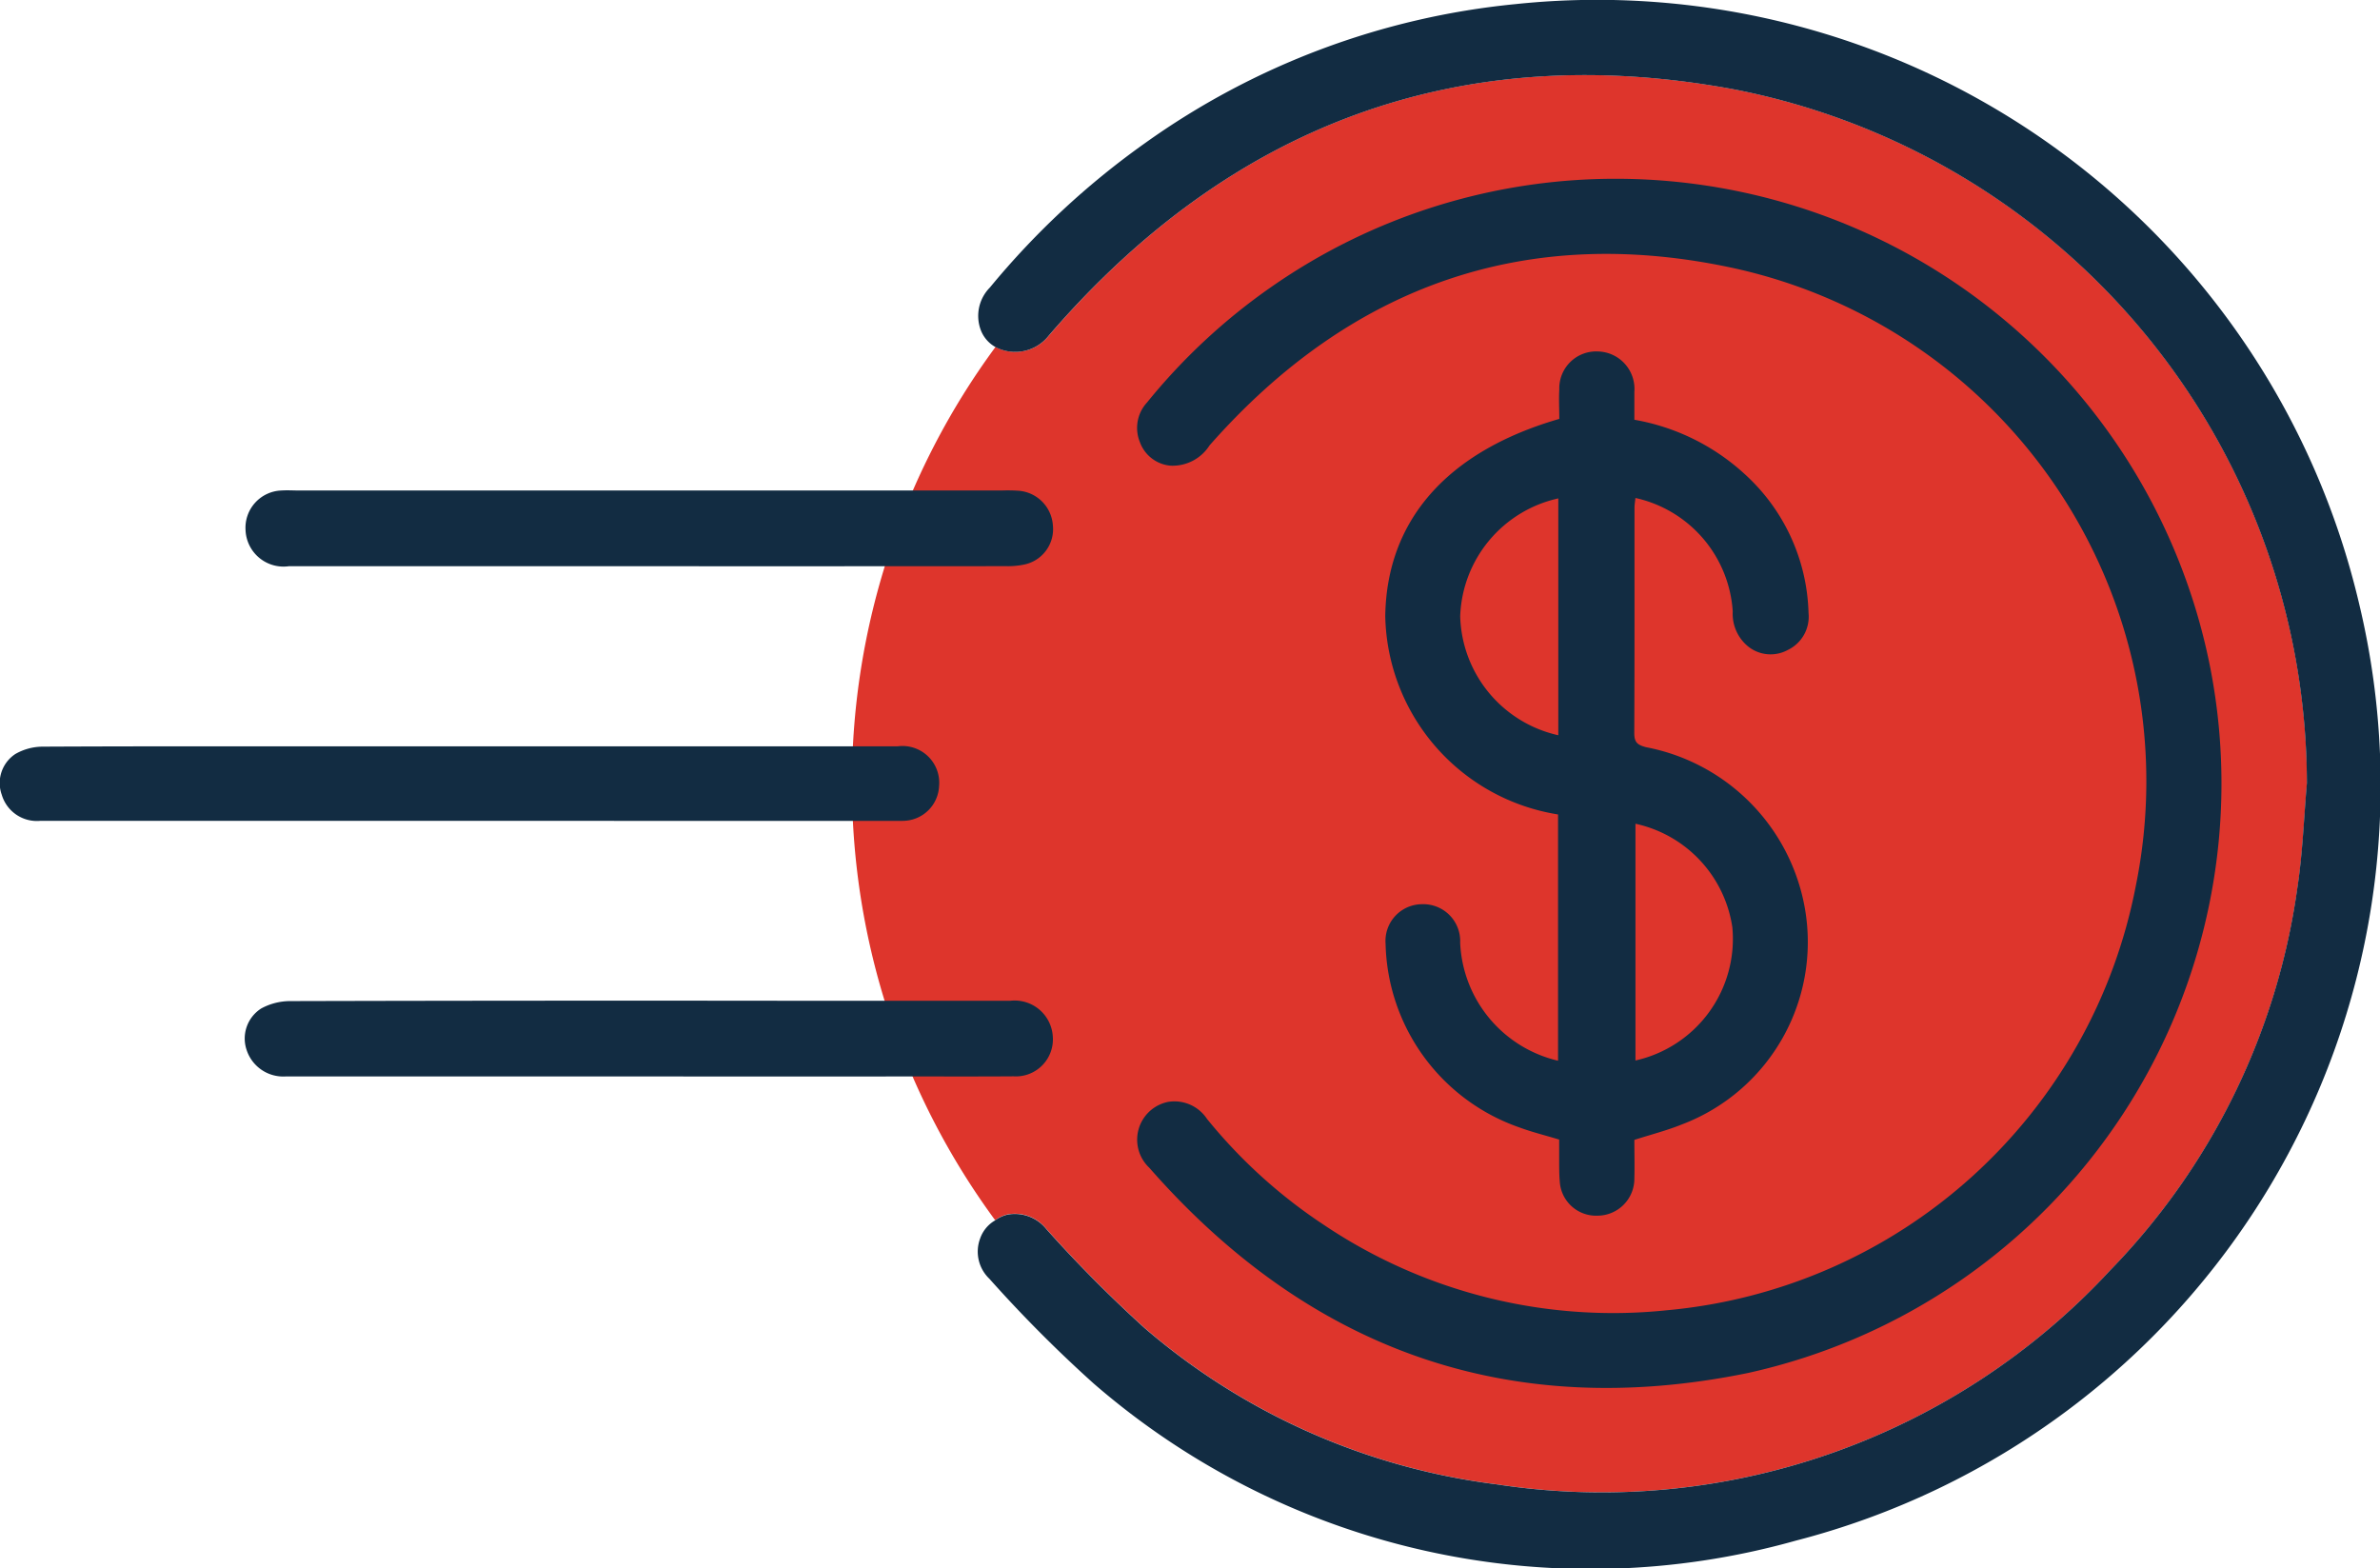 <svg xmlns="http://www.w3.org/2000/svg" width="72" height="47.447" viewBox="0 0 72 47.447"><g id="Group_42356" data-name="Group 42356" transform="translate(899.811 -403.336)"><g id="Group_42355" data-name="Group 42355"><path id="Path_31136" data-name="Path 31136" d="M-868.154,440.515a40.412,40.412,0,0,0,2.979,3,20.179,20.179,0,0,0,10.652,4.724,20.957,20.957,0,0,0,18.565-6.489,20.664,20.664,0,0,0,5.654-11.581c.158-1.038.193-2.094.285-3.142a21.426,21.426,0,0,0-17.3-20.983c-8.293-1.551-15.261,1.045-20.766,7.45a1.289,1.289,0,0,1-1.61.338,22.274,22.274,0,0,0-4.343,13.217,22.273,22.273,0,0,0,4.333,13.2,1.055,1.055,0,0,1,.383-.178A1.221,1.221,0,0,1-868.154,440.515Z" fill="#de352c"></path><path id="Path_31137" data-name="Path 31137" d="M-828.439,421.614a23.682,23.682,0,0,0-25.532-18.153,23.139,23.139,0,0,0-11.194,4.2,24.279,24.279,0,0,0-4.7,4.373,1.22,1.22,0,0,0-.273,1.293.992.992,0,0,0,.439.506,1.289,1.289,0,0,0,1.61-.338c5.505-6.4,12.473-9,20.766-7.45a21.426,21.426,0,0,1,17.3,20.983c-.092,1.048-.127,2.1-.285,3.142a20.664,20.664,0,0,1-5.654,11.581,20.957,20.957,0,0,1-18.565,6.489,20.179,20.179,0,0,1-10.652-4.724,40.412,40.412,0,0,1-2.979-3,1.221,1.221,0,0,0-1.171-.437,1.055,1.055,0,0,0-.383.178,1.02,1.02,0,0,0-.448.545,1.133,1.133,0,0,0,.28,1.218,40.47,40.47,0,0,0,3.154,3.168,22.933,22.933,0,0,0,21.235,4.756A23.589,23.589,0,0,0-828.439,421.614Z" fill="#122c42"></path></g><path id="Path_31138" data-name="Path 31138" d="M-850.921,408.744a18.336,18.336,0,0,1,17.977,14.8A18.262,18.262,0,0,1-846.93,444.87c-7.205,1.476-13.258-.673-18.112-6.208a1.166,1.166,0,0,1,.57-1.993,1.18,1.18,0,0,1,1.176.516,15.649,15.649,0,0,0,3.541,3.209,15.685,15.685,0,0,0,10.368,2.579,15.914,15.914,0,0,0,14.189-12.84,15.89,15.89,0,0,0-12.073-18.665c-6.315-1.4-11.667.479-15.949,5.342a1.324,1.324,0,0,1-1.179.613,1.085,1.085,0,0,1-.93-.718,1.132,1.132,0,0,1,.218-1.193,18.256,18.256,0,0,1,3.766-3.5A18.2,18.2,0,0,1-850.921,408.744Z" fill="#122c42"></path><path id="Path_31139" data-name="Path 31139" d="M-850.012,425.94c-.281-.072-.36-.161-.359-.44.011-2.266.006-4.532.007-6.8,0-.1.019-.2.028-.3a3.761,3.761,0,0,1,2.944,3.434,1.274,1.274,0,0,0,.464,1.057,1.087,1.087,0,0,0,1.2.108,1.116,1.116,0,0,0,.629-1.117,5.88,5.88,0,0,0-1.926-4.2,6.611,6.611,0,0,0-3.343-1.648c0-.292,0-.568,0-.846a1.133,1.133,0,0,0-1.1-1.22,1.116,1.116,0,0,0-1.171,1.146c-.017.3,0,.606,0,.894-3.415.989-5.224,3.084-5.265,5.966a6.2,6.2,0,0,0,5.227,6v7.45a3.839,3.839,0,0,1-2.961-3.568,1.116,1.116,0,0,0-1.148-1.167,1.111,1.111,0,0,0-1.108,1.2,6.026,6.026,0,0,0,4.04,5.55c.385.143.785.241,1.211.37,0,.205,0,.416,0,.628s0,.427.018.638a1.1,1.1,0,0,0,1.15,1.036,1.118,1.118,0,0,0,1.107-1.13c.01-.386,0-.771,0-1.162.509-.164.988-.285,1.441-.469a5.9,5.9,0,0,0,3.663-6.808A6.024,6.024,0,0,0-850.012,425.94Zm-2.657-.362a3.794,3.794,0,0,1-2.968-3.6,3.788,3.788,0,0,1,2.968-3.565Zm2.334,9.839v-7.162a3.771,3.771,0,0,1,2.931,3.132A3.769,3.769,0,0,1-850.335,435.417Z" fill="#122c42"></path><path id="Path_31140" data-name="Path 31140" d="M-885.6,428.168H-898.6a1.108,1.108,0,0,1-1.158-.791,1.05,1.05,0,0,1,.412-1.232,1.675,1.675,0,0,1,.821-.222c3.078-.015,6.156-.009,9.234-.009q8.315,0,16.629,0a1.111,1.111,0,0,1,1.26,1.205,1.1,1.1,0,0,1-1.015,1.045c-.132.01-.266.005-.4.005Z" fill="#122c42"></path><path id="Path_31141" data-name="Path 31141" d="M-880.2,420.465q-5.437,0-10.875,0a1.15,1.15,0,0,1-1.308-1.1,1.128,1.128,0,0,1,1.087-1.191c.173-.012.346,0,.52,0h21.269a4.983,4.983,0,0,1,.519.008,1.126,1.126,0,0,1,1.029,1.045,1.094,1.094,0,0,1-.893,1.192,2.381,2.381,0,0,1-.514.044Q-874.787,420.467-880.2,420.465Z" fill="#122c42"></path><path id="Path_31142" data-name="Path 31142" d="M-880.182,435.9q-5.5,0-10.994,0a1.166,1.166,0,0,1-1.171-.792,1.077,1.077,0,0,1,.439-1.265,1.836,1.836,0,0,1,.866-.223q7.836-.02,15.672-.009,3.059,0,6.116,0a1.157,1.157,0,0,1,1.292,1.073,1.121,1.121,0,0,1-1.186,1.212c-1.359.01-2.718,0-4.078.005Z" fill="#122c42"></path></g></svg>